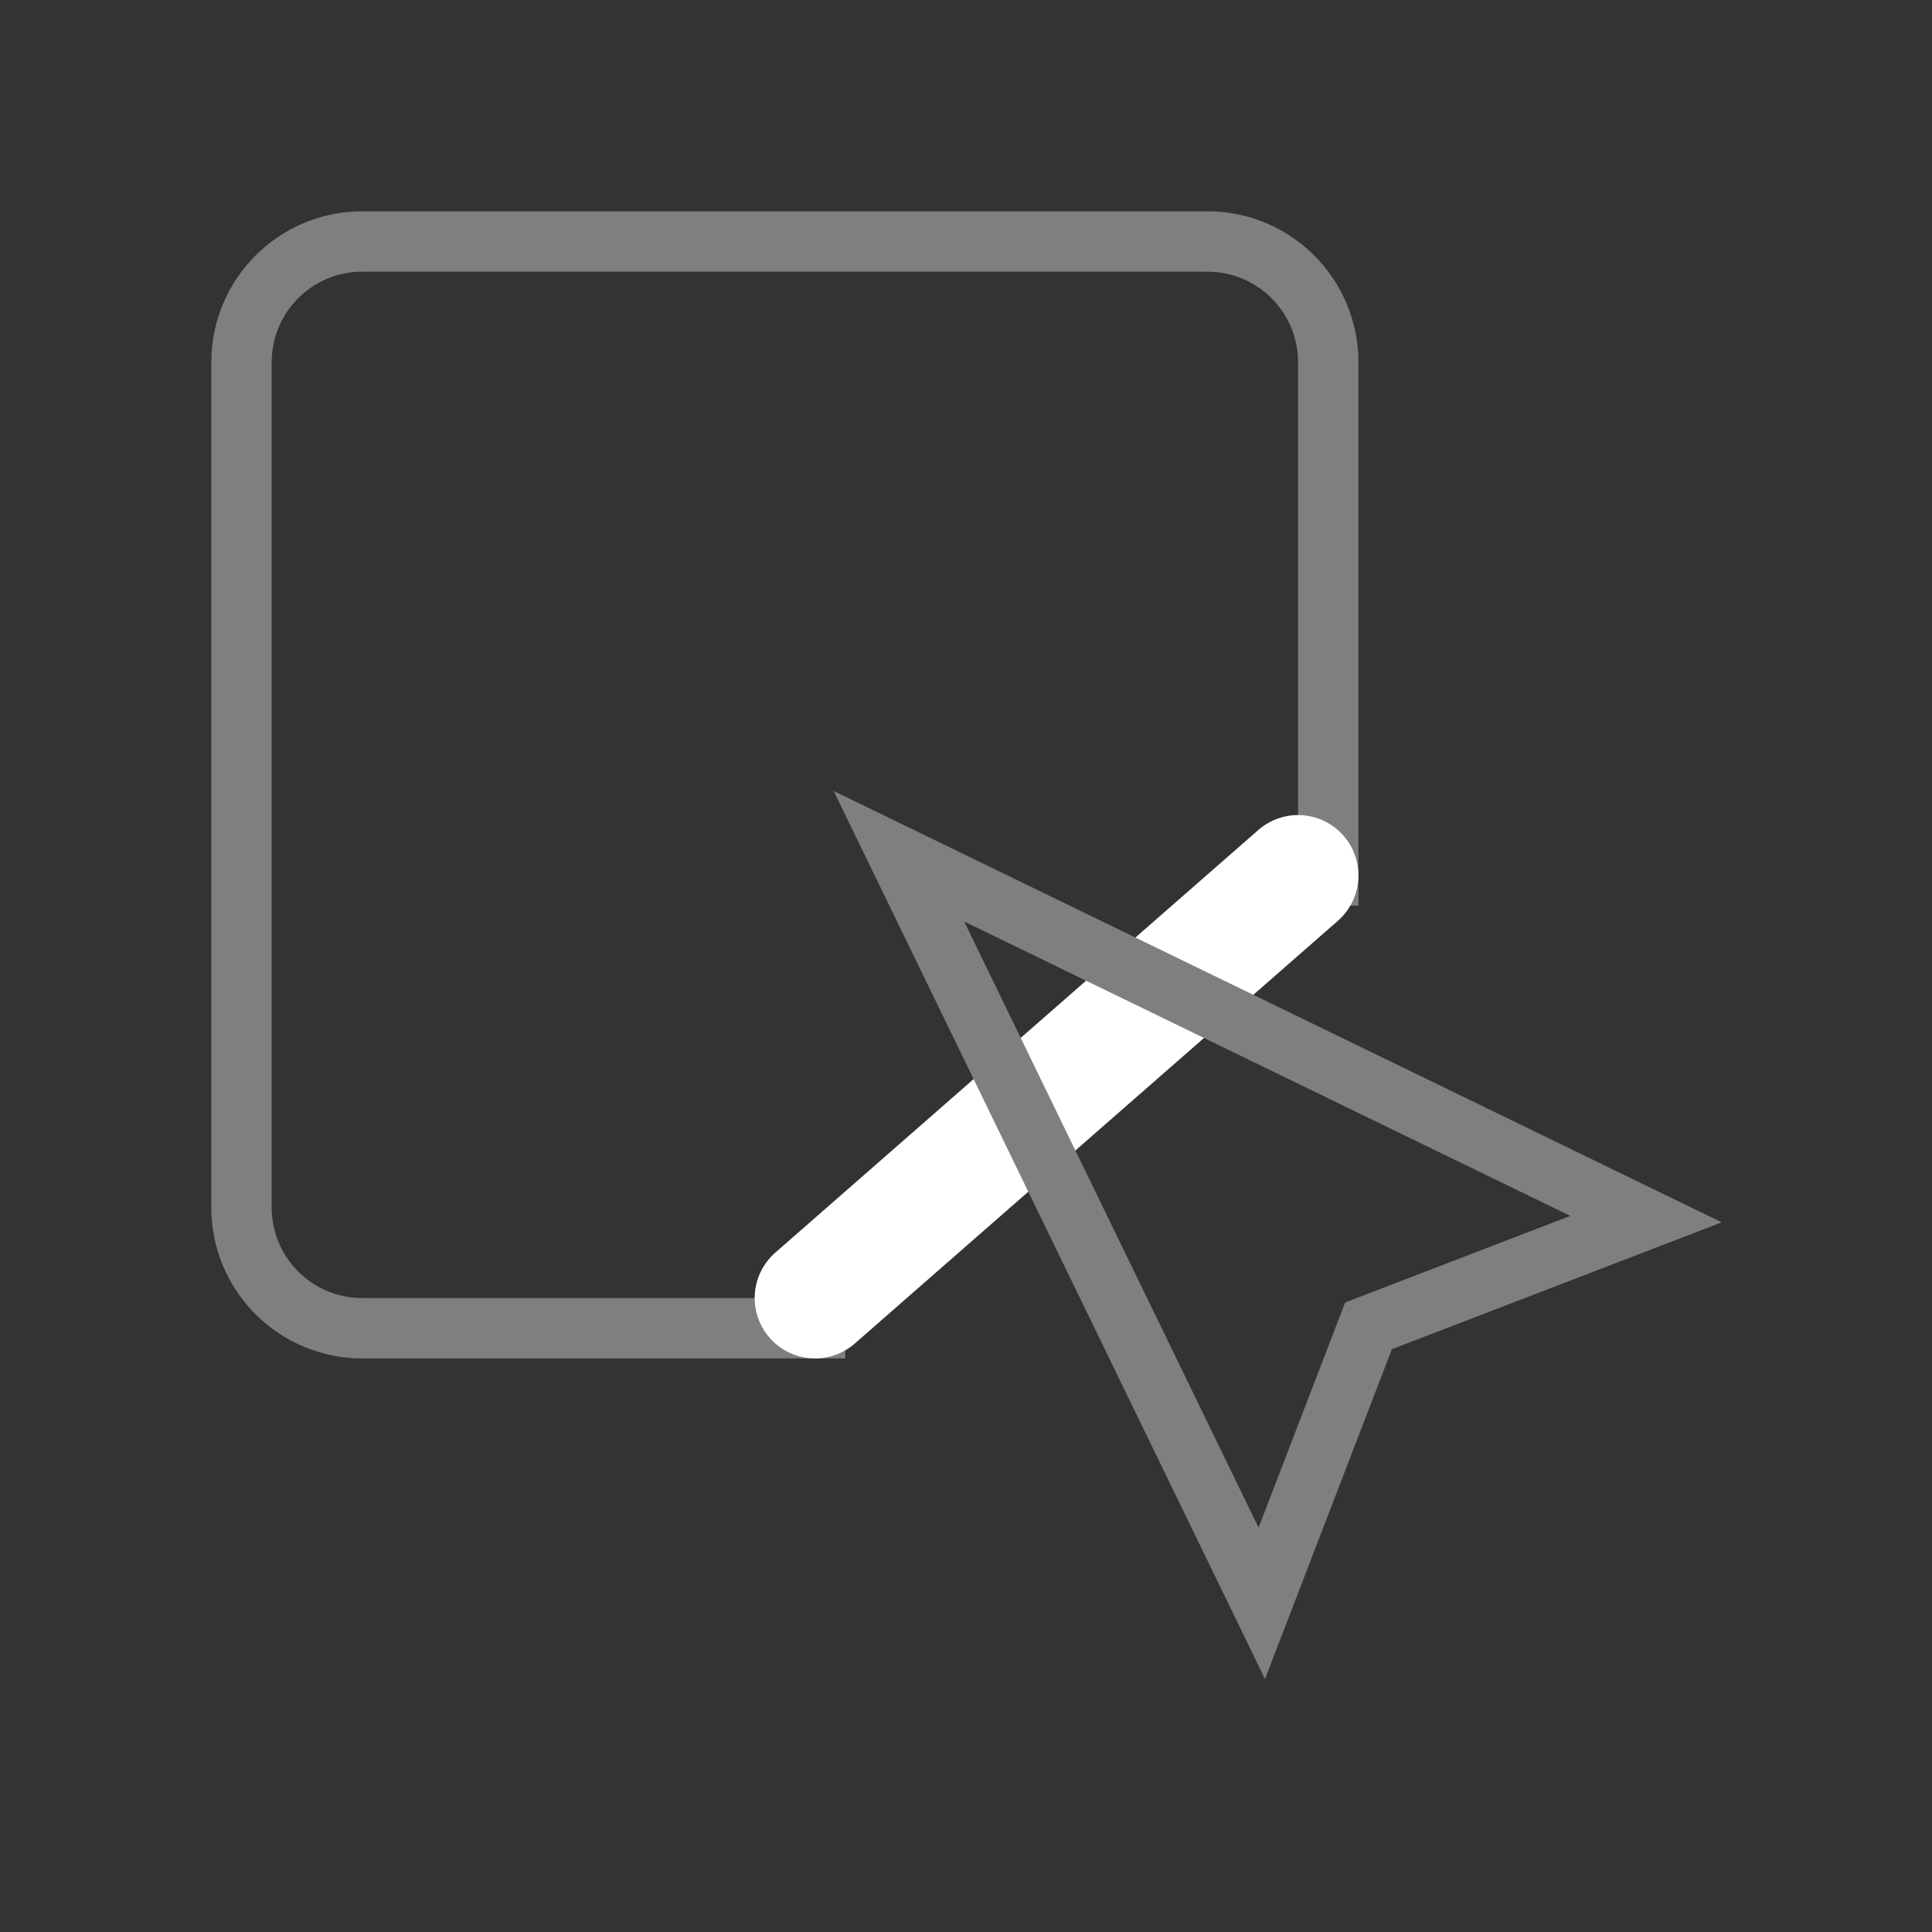 <?xml version="1.0" encoding="UTF-8"?>
<svg width="32px" height="32px" viewBox="0 0 32 32" version="1.1" xmlns="http://www.w3.org/2000/svg" xmlns:xlink="http://www.w3.org/1999/xlink">
    <rect x="0" y="0" width="32" height="32" fill="#333333" stroke="none"/>
    <title>hotspot unselected</title>
    <g id="hotspot-unselected" stroke="none" stroke-width="1" fill="none" fill-rule="evenodd">
        <g id="Group-21" transform="translate(4, 4)">
            <g id="Rectangle-2" stroke="#7F7F7F">
                <path d="M10,18 L2,18 C0.895,18 0,17.105 0,16 L0,2 C0,0.895 0.895,0 2,0 L16,0 C17.105,0 18,0.895 18,2 L18,11" id="Path"></path>
            </g>
            <line x1="17.5" y1="10.5" x2="9.5" y2="17.5" id="Line-15" stroke="#FFFFFF" stroke-width="2" stroke-linecap="round" stroke-linejoin="round"></line>
            <polygon id="Triangle" stroke="#7F7F7F" transform="translate(15.485, 14.778) rotate(-45) translate(-15.485, -14.778) " points="15.485 8.278 19.985 21.278 15.485 19.278 10.985 21.278"></polygon>
        </g>
    </g>
</svg>